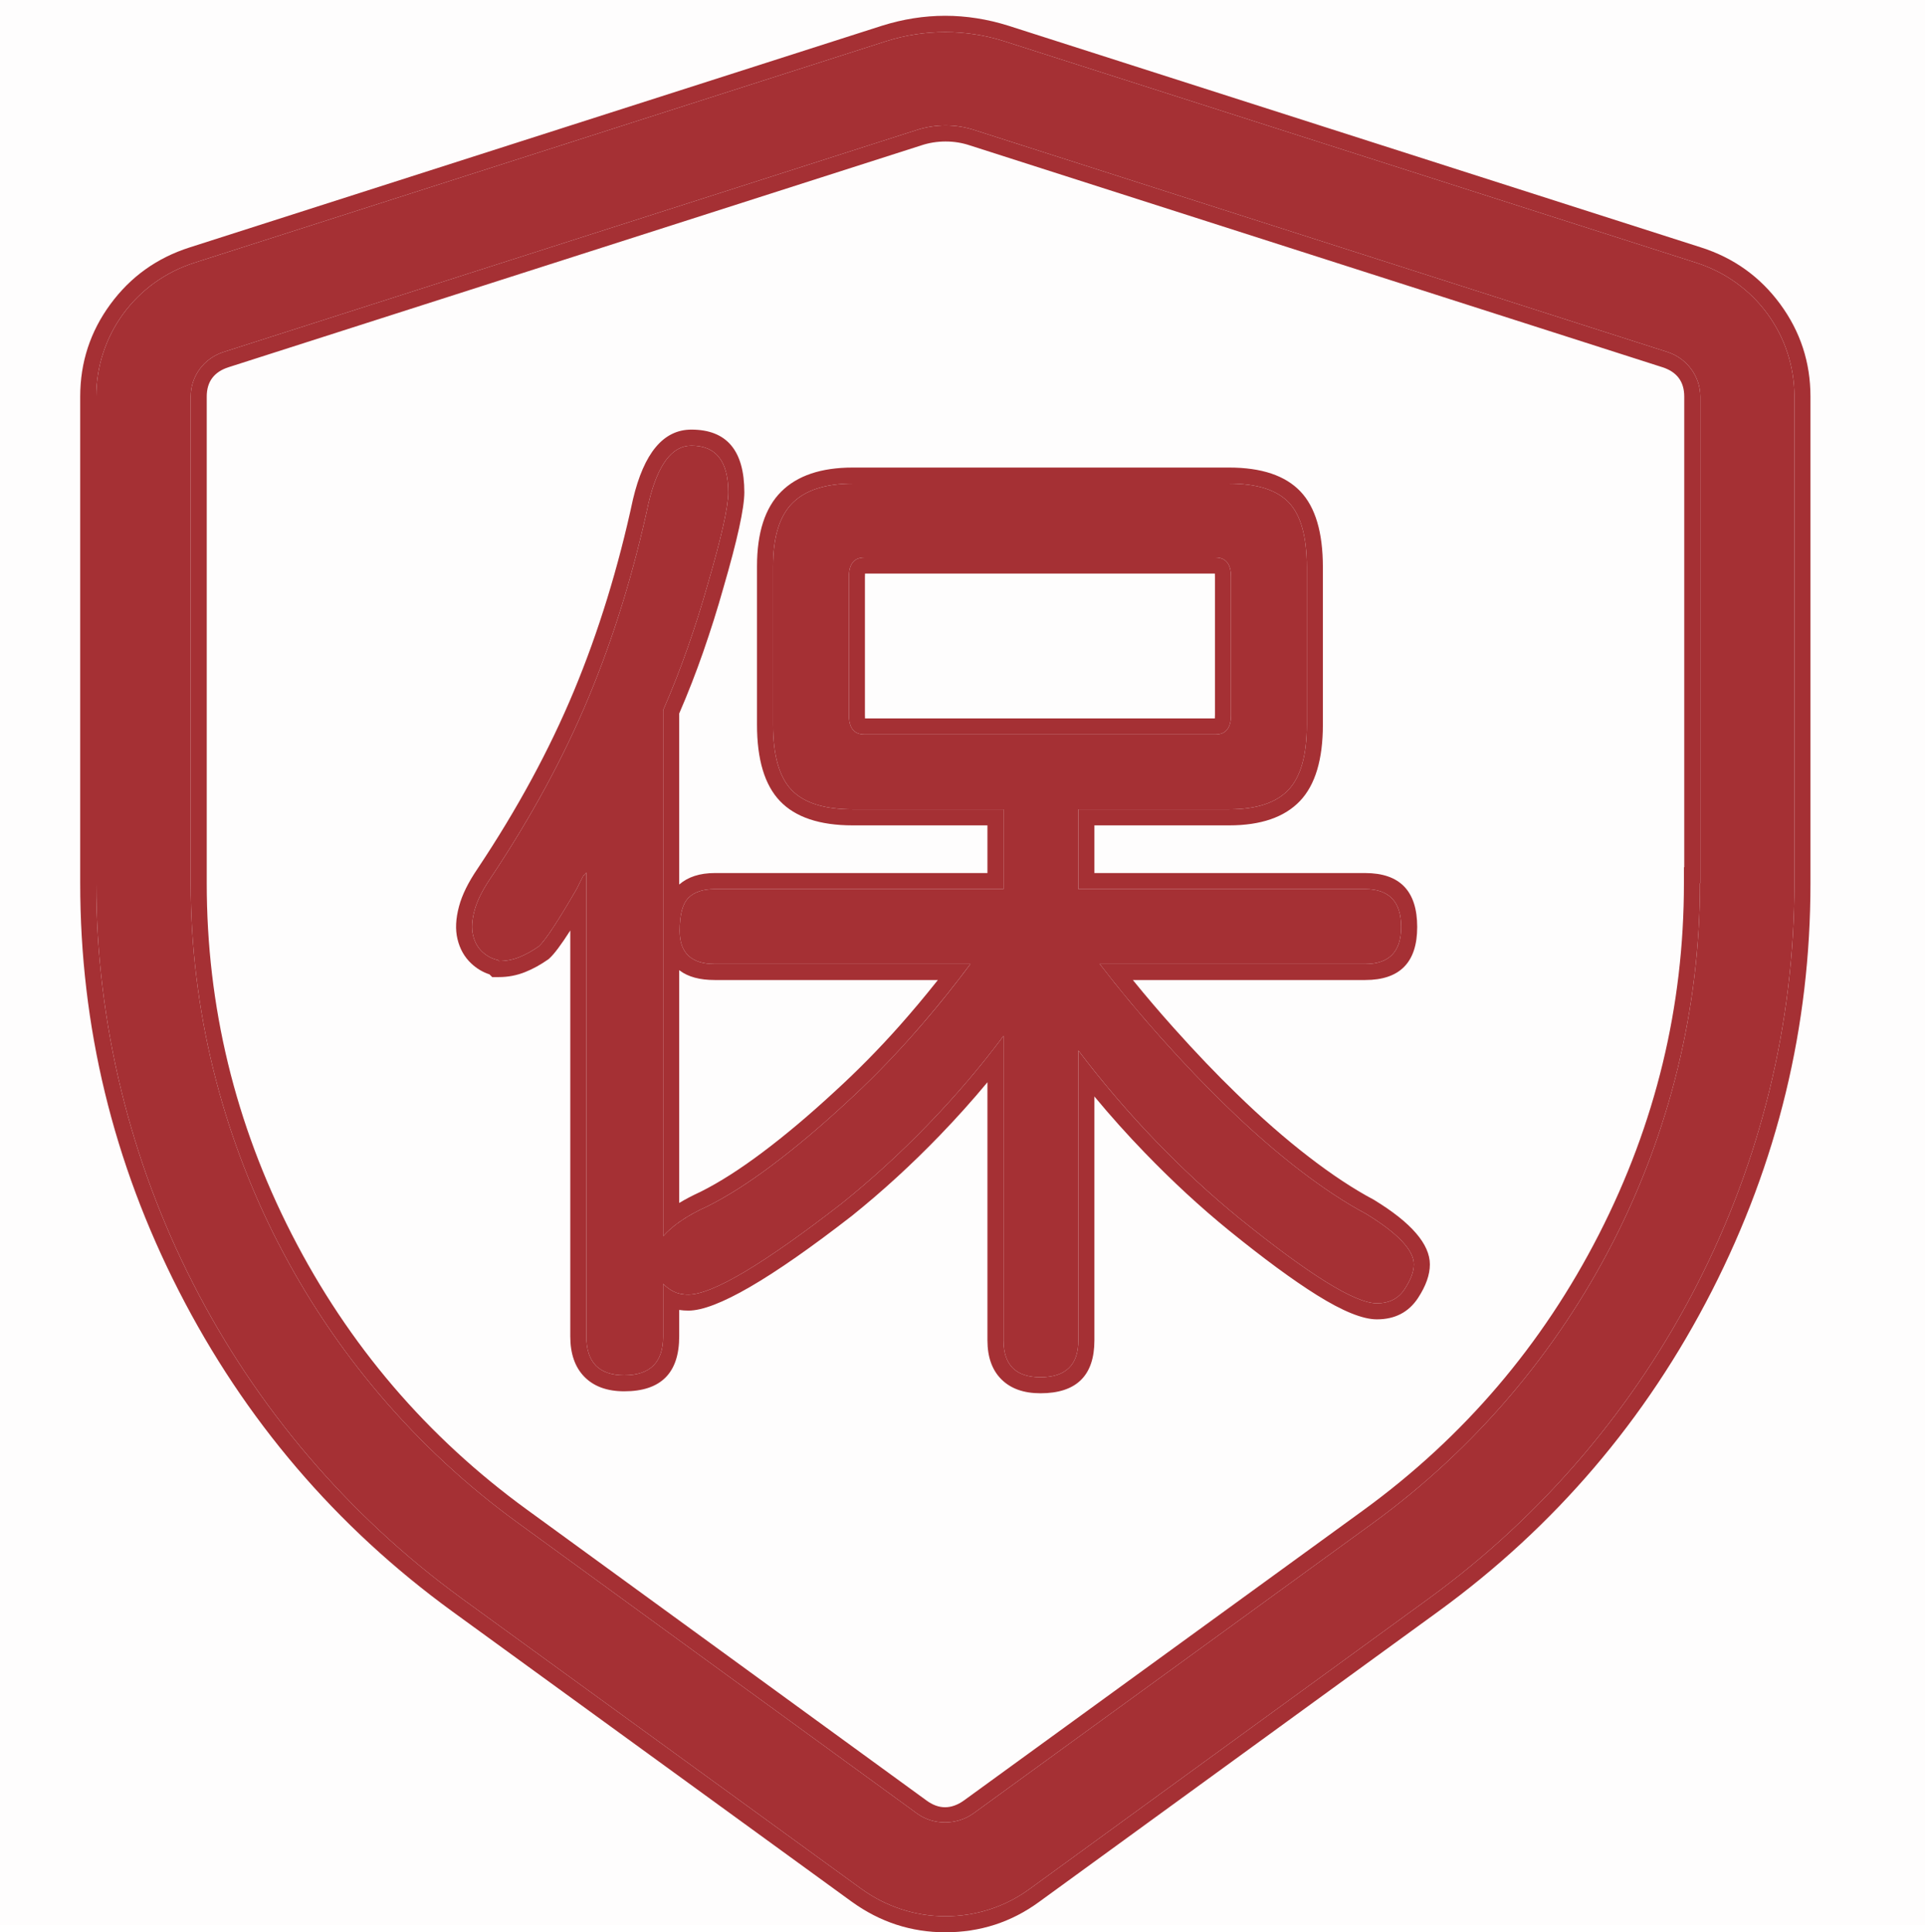 <svg xmlns="http://www.w3.org/2000/svg" xmlns:xlink="http://www.w3.org/1999/xlink" fill="none" version="1.1" width="48" height="48.18" viewBox="0 0 48 48.18"><g><g style="opacity:0.01;"><rect x="0" y="0" width="48" height="48" rx="0" fill="#A53034" fill-opacity="1"/><rect x="0.5" y="0.5" width="47" height="47" rx="0" fill-opacity="0" stroke-opacity="0.01" stroke="#A53034" fill="none" stroke-width="1"/></g><g><path d="M42.295,6.551L25.022,1.022C24.079,0.726,23.057,0.726,22.114,1.022L4.849,6.551C3.383,7.019,2.4,8.36,2.4,9.889L2.4,22.023C2.4,29.034,5.808,35.701,11.516,39.857L21.474,47.094C22.09,47.539,22.816,47.78,23.572,47.78C24.336,47.78,25.062,47.546,25.67,47.102L35.628,39.857C41.336,35.701,44.744,29.034,44.744,22.023L44.744,9.889C44.744,8.36,43.762,7.019,42.295,6.551ZM42.397,22.023L42.389,22.023C42.389,28.3,39.34,34.258,34.232,37.978L24.274,45.215C23.861,45.511,23.276,45.519,22.862,45.215L12.912,37.97C7.804,34.258,4.755,28.293,4.755,22.023L4.755,9.889C4.755,9.374,5.09,8.93,5.582,8.774L22.847,3.245C23.081,3.167,23.331,3.128,23.58,3.128C23.83,3.128,24.071,3.167,24.305,3.245L41.57,8.774C42.062,8.93,42.397,9.382,42.397,9.889L42.397,22.023ZM34.065,30.267C33.548,29.992,32.99,29.624,32.392,29.164C31.794,28.703,31.18,28.166,30.55,27.551C30.049,27.066,29.523,26.517,28.974,25.903C28.424,25.288,27.907,24.666,27.422,24.036L34.041,24.036C34.639,24.036,34.938,23.729,34.938,23.114C34.938,22.484,34.639,22.169,34.041,22.169L26.889,22.169L26.889,20.18L30.647,20.18C31.326,20.18,31.819,20.019,32.126,19.696C32.433,19.372,32.586,18.831,32.586,18.071L32.586,14.143C32.586,13.384,32.437,12.846,32.138,12.531C31.839,12.216,31.342,12.058,30.647,12.058L21.264,12.058C20.585,12.058,20.084,12.22,19.76,12.543C19.437,12.867,19.276,13.392,19.276,14.119L19.276,18.071C19.276,18.831,19.429,19.372,19.736,19.696C20.043,20.019,20.552,20.18,21.264,20.18L25.022,20.18L25.022,22.169L17.821,22.169C17.53,22.169,17.312,22.241,17.166,22.387C17.021,22.532,16.948,22.807,16.948,23.211C16.948,23.761,17.239,24.036,17.821,24.036L24.198,24.036C23.729,24.666,23.236,25.272,22.719,25.854C22.201,26.436,21.66,26.986,21.094,27.503C20.448,28.101,19.833,28.618,19.251,29.054C18.67,29.491,18.136,29.83,17.651,30.073C17.15,30.299,16.778,30.549,16.536,30.824L16.536,17.707C16.762,17.19,16.968,16.665,17.154,16.131C17.34,15.598,17.506,15.073,17.651,14.555C17.991,13.391,18.16,12.632,18.16,12.276C18.16,11.5,17.853,11.112,17.239,11.112C16.754,11.112,16.398,11.589,16.172,12.543C15.8,14.273,15.303,15.885,14.681,17.38C14.059,18.875,13.246,20.374,12.244,21.878C12.034,22.185,11.897,22.459,11.832,22.702C11.767,22.944,11.755,23.15,11.796,23.32C11.836,23.49,11.913,23.627,12.026,23.732C12.139,23.838,12.269,23.906,12.414,23.938L12.438,23.963C12.616,23.963,12.786,23.931,12.947,23.866C13.109,23.801,13.271,23.712,13.432,23.599C13.594,23.454,13.909,22.977,14.378,22.168L14.548,21.829L14.548,21.853C14.548,21.837,14.572,21.805,14.62,21.756L14.62,33.322C14.62,33.968,14.936,34.291,15.566,34.291C16.212,34.291,16.536,33.968,16.536,33.322L16.536,32.012C16.616,32.093,16.706,32.158,16.803,32.206C16.9,32.255,17.021,32.279,17.166,32.279C17.764,32.279,19.041,31.519,20.997,30C21.74,29.402,22.456,28.748,23.143,28.036C23.83,27.325,24.456,26.59,25.022,25.83L25.022,33.419C25.022,34.033,25.329,34.34,25.943,34.34C26.574,34.34,26.889,34.033,26.889,33.419L26.889,26.193C27.503,27.002,28.15,27.757,28.828,28.46C29.507,29.163,30.194,29.798,30.889,30.364C31.746,31.058,32.465,31.588,33.047,31.952C33.629,32.315,34.057,32.497,34.332,32.497C34.639,32.497,34.869,32.38,35.023,32.146C35.177,31.911,35.254,31.705,35.254,31.527C35.254,31.172,34.857,30.752,34.065,30.267ZM21.555,18.313C21.296,18.313,21.167,18.152,21.167,17.829L21.167,14.386C21.167,14.062,21.296,13.901,21.555,13.901L30.307,13.901C30.566,13.901,30.695,14.062,30.695,14.386L30.695,17.829C30.695,18.152,30.566,18.313,30.307,18.313L21.555,18.313Z" fill-rule="evenodd" fill="#A53034" fill-opacity="1"/><path d="M2,22.023Q2,27.377,4.461,32.192Q6.922,37.007,11.28,40.181L21.239,47.418Q22.296,48.18,23.572,48.18Q24.872,48.18,25.906,47.425L35.863,40.181Q40.222,37.007,42.683,32.193Q45.144,27.377,45.144,22.023L45.144,9.889Q45.144,8.611,44.392,7.586Q43.64,6.561,42.417,6.17L42.417,6.17L25.144,0.641Q23.568,0.146,21.994,0.641L4.727,6.17Q3.504,6.561,2.752,7.586Q2,8.611,2,9.889L2,22.023ZM25.022,1.022L42.295,6.551C43.762,7.019,44.744,8.36,44.744,9.889L44.744,22.023C44.744,29.034,41.336,35.701,35.628,39.857L25.67,47.102C25.062,47.546,24.336,47.78,23.572,47.78C22.816,47.78,22.09,47.539,21.474,47.094L11.516,39.857C5.808,35.701,2.4,29.034,2.4,22.023L2.4,9.889C2.4,8.36,3.383,7.019,4.849,6.551L22.114,1.022C23.057,0.726,24.079,0.726,25.022,1.022ZM42.389,22.023L42.397,22.023L42.397,21.623L42.397,9.889C42.397,9.382,42.062,8.93,41.57,8.774L24.305,3.245C24.071,3.167,23.83,3.128,23.58,3.128C23.331,3.128,23.081,3.167,22.847,3.245L5.582,8.774C5.09,8.93,4.755,9.374,4.755,9.889L4.755,22.023C4.755,28.293,7.804,34.258,12.912,37.97L22.862,45.215C23.276,45.519,23.861,45.511,24.274,45.215L34.232,37.978C39.34,34.258,42.389,28.3,42.389,22.023ZM41.997,21.623L41.997,9.889Q41.997,9.329,41.448,9.155L24.179,3.624Q23.89,3.528,23.58,3.528Q23.262,3.528,22.969,3.626L5.703,9.155Q5.155,9.329,5.155,9.889L5.155,22.023Q5.155,26.63,7.274,30.774Q9.394,34.919,13.147,37.647L23.1,44.892Q23.562,45.233,24.039,44.891L33.997,37.655Q37.751,34.92,39.87,30.777Q41.989,26.633,41.989,22.023L41.989,21.623L41.997,21.623ZM28.248,24.436L34.041,24.436Q35.338,24.436,35.338,23.114Q35.338,21.769,34.041,21.769L27.289,21.769L27.289,20.58L30.647,20.58Q31.837,20.58,32.416,19.971Q32.986,19.37,32.986,18.071L32.986,14.143Q32.986,12.844,32.428,12.256Q31.861,11.658,30.647,11.658L21.264,11.658Q20.08,11.658,19.478,12.26Q18.876,12.862,18.876,14.119L18.876,18.071Q18.876,19.371,19.446,19.971Q20.024,20.58,21.264,20.58L24.622,20.58L24.622,21.769L17.821,21.769Q17.265,21.769,16.936,22.055L16.936,17.791Q17.262,17.038,17.532,16.263Q17.817,15.445,18.036,14.664Q18.56,12.867,18.56,12.276Q18.56,10.712,17.239,10.712Q16.195,10.712,15.783,12.451Q15.231,15.017,14.312,17.226Q13.393,19.433,11.911,21.656Q11.56,22.17,11.446,22.599Q11.322,23.06,11.407,23.413Q11.495,23.785,11.754,24.026Q11.954,24.213,12.205,24.295L12.273,24.363L12.438,24.363Q12.782,24.363,13.096,24.237Q13.381,24.123,13.662,23.927L13.682,23.913L13.7,23.896Q13.877,23.737,14.22,23.201L14.22,33.322Q14.22,33.969,14.57,34.328Q14.925,34.691,15.566,34.691Q16.936,34.691,16.936,33.322L16.936,32.662Q17.045,32.679,17.166,32.679Q18.2,32.679,21.242,30.316Q22.383,29.399,23.43,28.314Q24.059,27.663,24.622,26.985L24.622,33.419Q24.622,34.045,24.969,34.392Q25.317,34.74,25.943,34.74Q27.289,34.74,27.289,33.419L27.289,27.34Q27.894,28.069,28.541,28.738Q29.577,29.811,30.637,30.674Q31.942,31.733,32.835,32.291Q33.805,32.897,34.332,32.897Q35.008,32.897,35.358,32.365Q35.654,31.913,35.654,31.527Q35.653,30.77,34.274,29.926L34.264,29.919L34.253,29.913Q33.505,29.516,32.637,28.847Q31.756,28.169,30.829,27.265Q30.084,26.544,29.272,25.636Q28.74,25.042,28.248,24.436ZM26.889,20.18L26.889,21.769L26.889,22.169L27.289,22.169L34.041,22.169C34.639,22.169,34.938,22.484,34.938,23.114C34.938,23.729,34.639,24.036,34.041,24.036L27.422,24.036C27.525,24.169,27.629,24.303,27.735,24.436C28.128,24.93,28.541,25.419,28.974,25.903C29.523,26.517,30.049,27.066,30.55,27.551C31.18,28.166,31.794,28.703,32.392,29.164C32.99,29.624,33.548,29.992,34.065,30.267C34.857,30.752,35.254,31.172,35.254,31.527C35.254,31.705,35.177,31.911,35.023,32.146C34.869,32.38,34.639,32.497,34.332,32.497C34.057,32.497,33.629,32.315,33.047,31.952C32.465,31.588,31.746,31.058,30.889,30.364C30.194,29.798,29.507,29.163,28.828,28.46C28.295,27.908,27.782,27.324,27.289,26.707C27.154,26.538,27.021,26.367,26.889,26.193L26.889,33.419C26.889,34.033,26.574,34.34,25.943,34.34C25.329,34.34,25.022,34.033,25.022,33.419L25.022,25.83C24.892,26.004,24.758,26.178,24.622,26.35C24.165,26.927,23.672,27.488,23.143,28.036C22.456,28.748,21.74,29.402,20.997,30C19.041,31.519,17.764,32.279,17.166,32.279C17.081,32.279,17.004,32.271,16.936,32.254C16.887,32.242,16.843,32.226,16.803,32.206C16.706,32.158,16.616,32.093,16.536,32.012L16.536,33.322C16.536,33.968,16.212,34.291,15.566,34.291C14.936,34.291,14.62,33.968,14.62,33.322L14.62,21.756C14.587,21.789,14.566,21.815,14.555,21.833C14.55,21.841,14.548,21.848,14.548,21.853L14.548,21.829L14.535,21.853L14.378,22.168Q14.296,22.31,14.22,22.437C13.838,23.083,13.575,23.47,13.432,23.599C13.271,23.712,13.109,23.801,12.947,23.866C12.786,23.931,12.616,23.963,12.438,23.963L12.414,23.938C12.269,23.906,12.139,23.838,12.026,23.732C11.913,23.627,11.836,23.49,11.796,23.32C11.755,23.15,11.767,22.944,11.832,22.702C11.897,22.459,12.034,22.185,12.244,21.878C13.246,20.374,14.059,18.875,14.681,17.38C15.303,15.885,15.8,14.273,16.172,12.543C16.398,11.589,16.754,11.112,17.239,11.112C17.853,11.112,18.16,11.5,18.16,12.276C18.16,12.632,17.991,13.391,17.651,14.555C17.506,15.073,17.34,15.598,17.154,16.131C16.968,16.665,16.762,17.19,16.536,17.707L16.536,30.824C16.644,30.702,16.777,30.585,16.936,30.472C17.134,30.331,17.373,30.198,17.651,30.073C18.136,29.83,18.67,29.491,19.251,29.054C19.833,28.618,20.448,28.101,21.094,27.503C21.66,26.986,22.201,26.436,22.719,25.854C23.125,25.396,23.517,24.923,23.894,24.436C23.996,24.303,24.098,24.17,24.198,24.036L17.821,24.036C17.239,24.036,16.948,23.761,16.948,23.211C16.948,22.807,17.021,22.532,17.166,22.387C17.312,22.241,17.53,22.169,17.821,22.169L25.022,22.169L25.022,20.18L21.264,20.18C20.552,20.18,20.043,20.019,19.736,19.696C19.429,19.372,19.276,18.831,19.276,18.071L19.276,14.119C19.276,13.392,19.437,12.867,19.76,12.543C20.084,12.22,20.585,12.058,21.264,12.058L30.647,12.058C31.342,12.058,31.839,12.216,32.138,12.531C32.437,12.846,32.586,13.384,32.586,14.143L32.586,18.071C32.586,18.831,32.433,19.372,32.126,19.696C31.819,20.019,31.326,20.18,30.647,20.18L26.889,20.18ZM21.167,17.829C21.167,18.152,21.296,18.313,21.555,18.313L30.307,18.313C30.566,18.313,30.695,18.152,30.695,17.829L30.695,14.386C30.695,14.062,30.566,13.901,30.307,13.901L21.555,13.901C21.296,13.901,21.167,14.062,21.167,14.386L21.167,17.829ZM21.569,17.913L30.292,17.913Q30.295,17.885,30.295,17.829L30.295,14.386Q30.295,14.335,30.293,14.306Q30.293,14.303,30.292,14.301L21.569,14.301Q21.567,14.33,21.567,14.386L21.567,17.829Q21.567,17.88,21.569,17.908Q21.569,17.911,21.569,17.913ZM17.435,29.732Q17.163,29.858,16.936,29.995L16.936,24.19Q16.943,24.196,16.951,24.201Q17.264,24.436,17.821,24.436L23.386,24.436Q23.366,24.461,23.346,24.486Q22.896,25.052,22.42,25.588Q21.655,26.448,20.824,27.207Q19.868,28.092,19.011,28.734Q18.172,29.364,17.479,29.711Q17.457,29.722,17.435,29.732Z" fill-rule="evenodd" fill="#A53034" fill-opacity="1"/></g></g></svg>